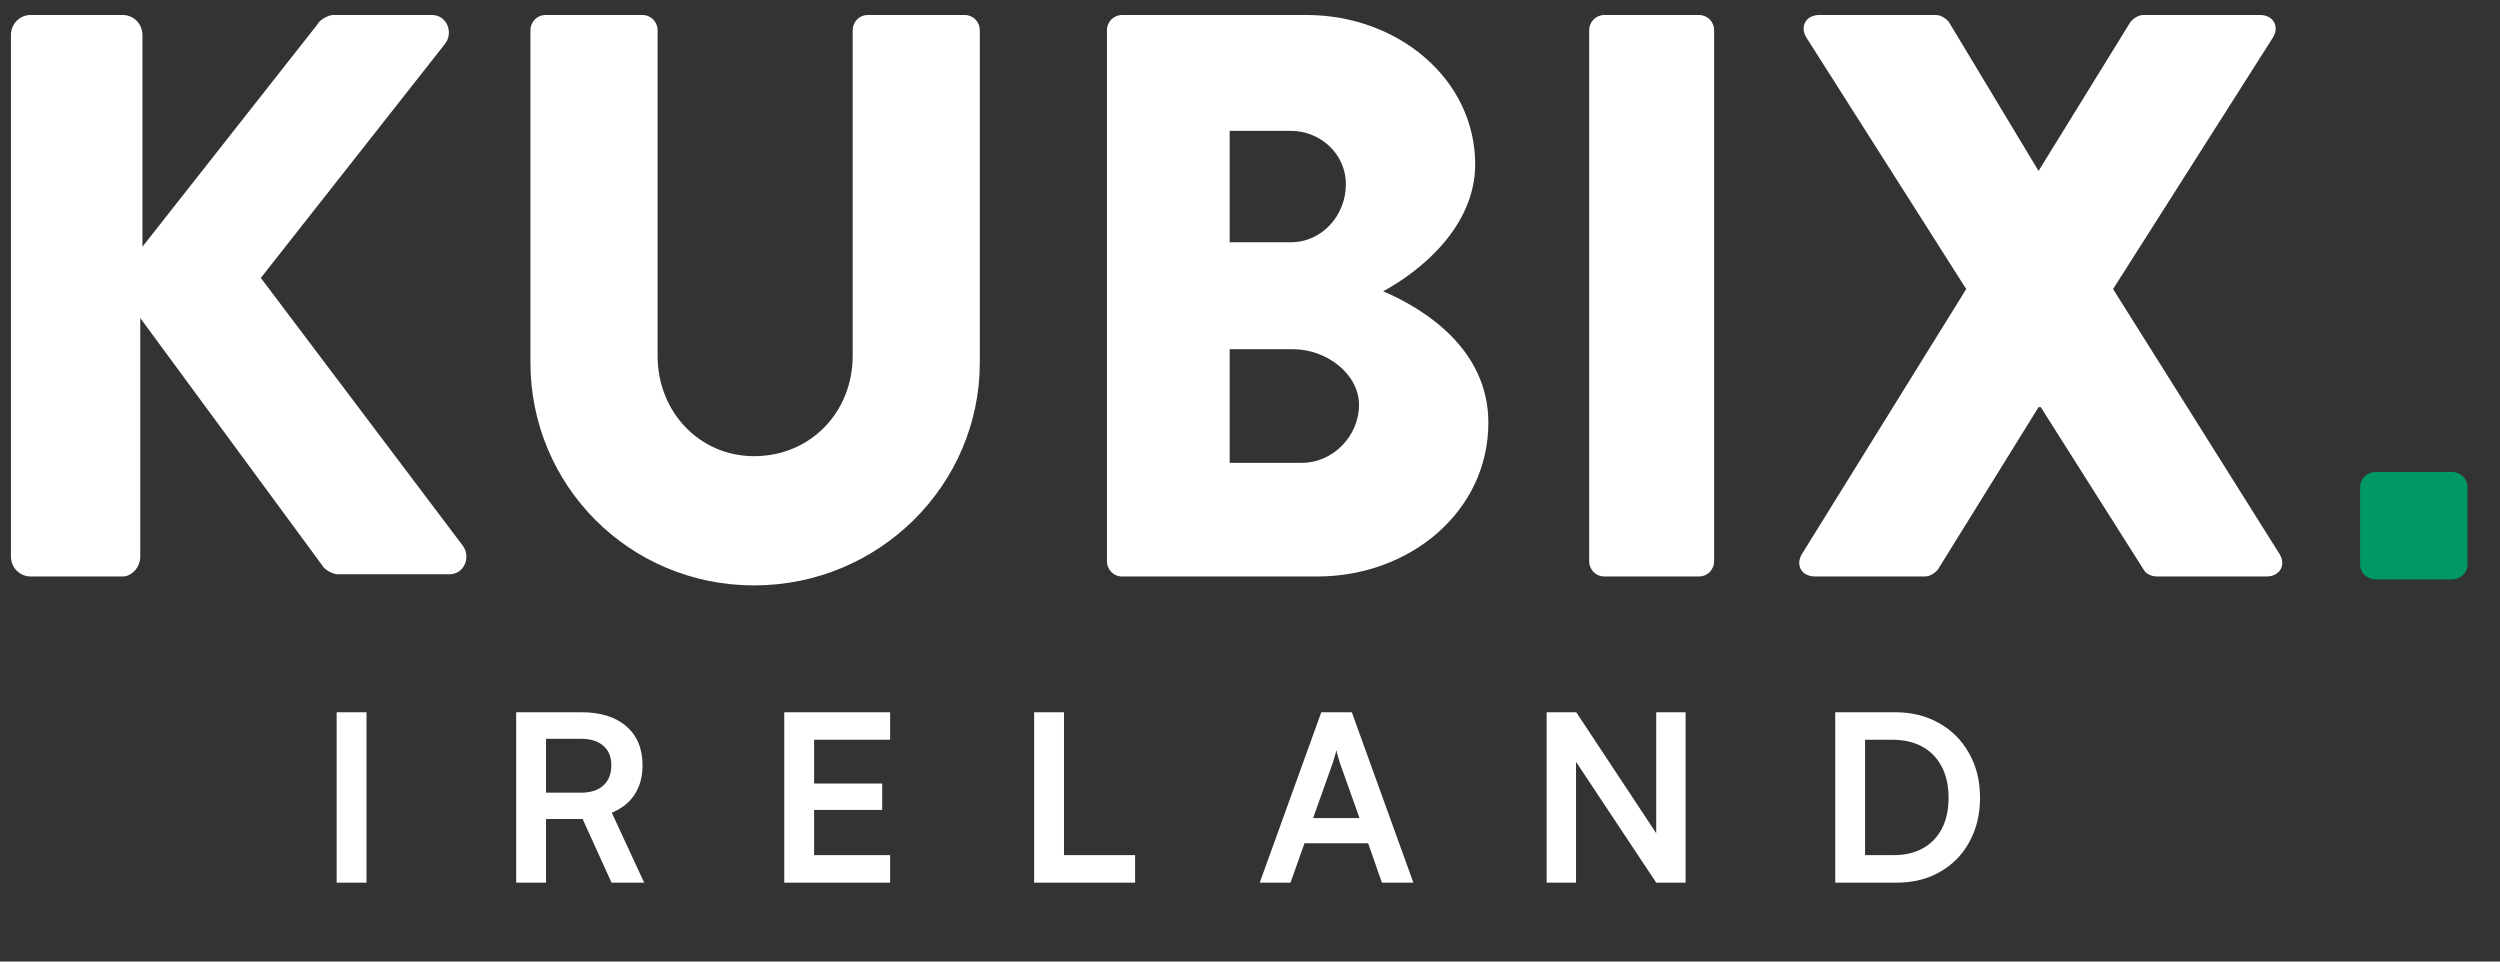 <svg width="143" height="55" viewBox="0 0 143 55" fill="none" xmlns="http://www.w3.org/2000/svg">
<rect x="0" y="0" width="143" height="55" fill="#333333" stroke="none"/>
<g clip-path="url(#clip0_666_3578)">
<mask id="mask0_666_3578" style="mask-type:luminance" maskUnits="userSpaceOnUse" x="0" y="0" width="143" height="55">
<path d="M143 0H0V55H143V0Z" fill="white"/>
</mask>
<g mask="url(#mask0_666_3578)">
<path d="M26.454 31.191L14.919 15.897L25.451 2.514C25.953 1.877 25.576 0.857 24.699 0.857H19.056C18.806 0.857 18.304 1.112 18.179 1.367L8.148 14.112V2.004C8.148 1.367 7.646 0.857 7.02 0.857H1.753C1.127 0.857 0.625 1.367 0.625 2.004V31.828C0.625 32.465 1.127 32.975 1.753 32.975H7.02C7.521 32.975 8.023 32.465 8.023 31.828V18.191L18.43 32.338C18.555 32.593 19.056 32.848 19.307 32.848H25.702C26.579 32.848 26.956 31.828 26.454 31.191Z" fill="white"/>
<path d="M30.341 1.75C30.341 1.24 30.717 0.857 31.219 0.857H36.736C37.237 0.857 37.614 1.24 37.614 1.75V20.358C37.614 23.544 39.996 26.093 43.13 26.093C46.39 26.093 48.773 23.544 48.773 20.358V1.75C48.773 1.24 49.149 0.857 49.65 0.857H55.167C55.669 0.857 56.045 1.24 56.045 1.75V20.74C56.045 27.75 50.277 33.485 43.13 33.485C35.984 33.485 30.341 27.75 30.341 20.74V1.75Z" fill="white"/>
<path d="M63.317 1.75C63.317 1.24 63.693 0.857 64.195 0.857H74.727C79.993 0.857 84.381 4.554 84.381 9.397C84.381 12.965 81.247 15.514 79.115 16.661C81.498 17.681 85.134 19.975 85.134 24.181C85.134 29.279 80.62 32.975 75.354 32.975H64.195C63.693 32.975 63.317 32.593 63.317 32.083V1.75ZM73.849 13.857C75.605 13.857 76.984 12.328 76.984 10.544C76.984 8.759 75.479 7.485 73.849 7.485H70.338V13.857H73.849ZM74.476 26.475C76.231 26.475 77.736 24.946 77.736 23.161C77.736 21.377 75.855 19.975 73.975 19.975H70.338V26.475H74.476Z" fill="white"/>
<path d="M90.901 1.75C90.901 1.24 91.278 0.857 91.779 0.857H97.171C97.672 0.857 98.048 1.24 98.048 1.75V32.083C98.048 32.593 97.672 32.975 97.171 32.975H91.779C91.278 32.975 90.901 32.593 90.901 32.083V1.75Z" fill="white"/>
<path d="M112.468 16.534L103.315 2.132C102.938 1.495 103.315 0.857 104.067 0.857H110.712C111.088 0.857 111.339 1.112 111.465 1.24L116.605 9.779L121.871 1.24C121.997 1.112 122.248 0.857 122.624 0.857H129.269C130.021 0.857 130.397 1.495 130.021 2.132L120.868 16.534L130.397 31.701C130.774 32.338 130.397 32.975 129.645 32.975H123.376C123.125 32.975 122.749 32.848 122.624 32.593L116.731 23.289H116.605L110.838 32.593C110.712 32.72 110.461 32.975 110.085 32.975H103.816C103.064 32.975 102.688 32.338 103.064 31.701L112.468 16.534Z" fill="white"/>
<path d="M20.964 40.74V50.488H19.257V40.74H20.964ZM31.233 50.488H29.526V40.74H33.246C34.349 40.74 35.207 41.007 35.82 41.54C36.442 42.073 36.754 42.82 36.754 43.78C36.754 44.429 36.602 44.985 36.3 45.447C36.007 45.901 35.571 46.247 34.993 46.487L36.847 50.488H34.98L33.326 46.847H31.233V50.488ZM31.233 42.26V45.34H33.246C33.789 45.34 34.211 45.203 34.513 44.927C34.815 44.651 34.967 44.269 34.967 43.78C34.967 43.291 34.815 42.918 34.513 42.66C34.211 42.393 33.789 42.26 33.246 42.26H31.233ZM50.915 50.488H44.86V40.74H50.915V42.313H45.967L46.567 41.767V44.82H50.461V46.327H46.567V49.461L45.967 48.914H50.915V50.488ZM60.86 40.74V50.488H59.153V40.74H60.86ZM59.447 50.488V48.914H64.928V50.488H59.447ZM73.817 50.488H72.057L75.578 40.74H77.324L80.845 50.488H79.045L78.258 48.234H74.617L73.817 50.488ZM76.231 43.647L75.111 46.794H77.764L76.644 43.647C76.609 43.514 76.569 43.38 76.524 43.247C76.48 43.114 76.453 42.998 76.444 42.9C76.427 42.989 76.395 43.105 76.351 43.247C76.315 43.38 76.275 43.514 76.231 43.647ZM90.149 50.488H88.468V40.74H90.162L95.23 48.408H94.736V40.74H96.416V50.488H94.736L89.655 42.833H90.149V50.488ZM108.483 50.488H104.976V40.74H108.389C109.35 40.74 110.194 40.949 110.923 41.367C111.652 41.776 112.221 42.349 112.63 43.087C113.048 43.816 113.257 44.665 113.257 45.634C113.257 46.585 113.052 47.43 112.643 48.168C112.243 48.897 111.683 49.466 110.963 49.874C110.252 50.283 109.425 50.488 108.483 50.488ZM106.682 41.526V49.715L105.869 48.914H108.323C108.972 48.914 109.532 48.781 110.003 48.514C110.474 48.248 110.834 47.87 111.083 47.381C111.332 46.892 111.457 46.309 111.457 45.634C111.457 44.94 111.328 44.349 111.07 43.86C110.812 43.362 110.443 42.98 109.963 42.713C109.483 42.447 108.905 42.313 108.229 42.313H105.869L106.682 41.526Z" fill="white"/>
</g>
<path d="M135.882 33.14H140.258C140.743 33.14 141.14 32.76 141.14 32.295V27.845C141.14 27.38 140.743 27 140.258 27H135.882C135.397 27 135 27.38 135 27.845V32.295C135 32.76 135.386 33.14 135.882 33.14Z" fill="#009966"/>
</g>
<defs>
<clipPath id="clip0_666_3578">
<rect width="143" height="55" fill="white"/>
</clipPath>
</defs>
</svg>
